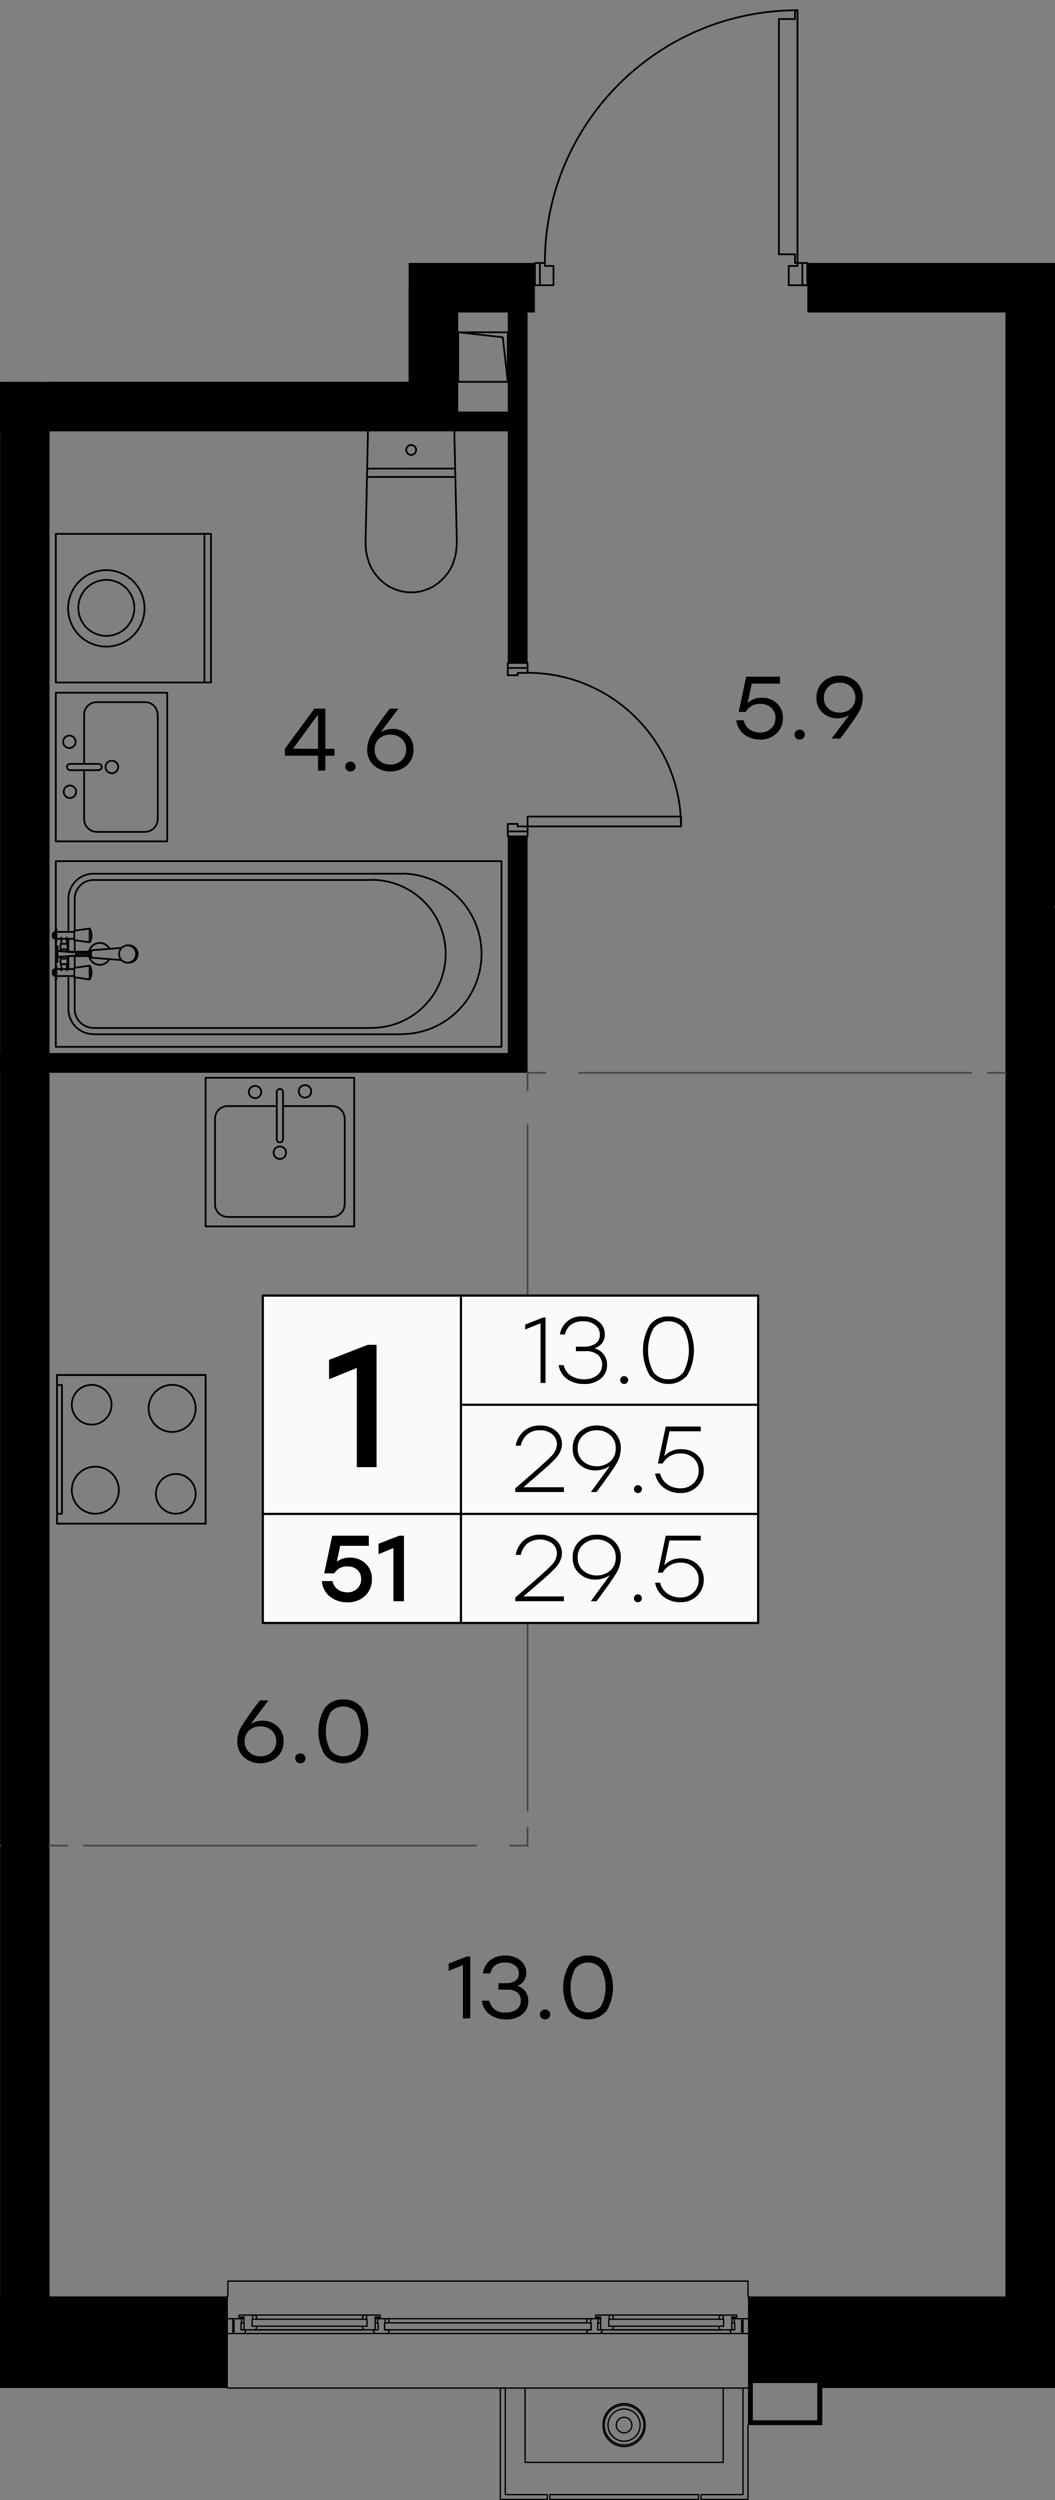 <svg version="1.1" xmlns="http://www.w3.org/2000/svg" xmlns:xlink="http://www.w3.org/1999/xlink" viewBox="528.45 212.906 120.765 286.129"><rect x="528.45" y="212.906" width="120.765" height="286.129" fill="#808080" stroke="none"/><path fill="none" stroke-width="0" d="M528.45 499.035V256.606h46.785v-43.7h51.3V243h22.68v256.035H528.45z"></path><path d="M643.545 475.725h-29.4v-1.755a.076.076 0 0 0-.075-.075h-59.535a.076.076 0 0 0-.075.075v1.755h-20.34v-213.45h54.72v-13.604h.84v-2.289h31.185v2.288h22.68v227.055Z" fill="none" stroke-width="0"></path><clipPath id="a"><path fill="none" stroke-width="0" d="M528.45 499.035V256.606h46.785v-43.7h51.3V243h22.68v256.035H528.45z"></path></clipPath><g data-name="2" clip-path="url(#a)"><g data-name="Окна" fill="none" stroke="#000" stroke-linecap="round" stroke-linejoin="round" stroke-width=".15"><path d="m595.65 478.425-.075.33m.495-.48h-.225m-23.1 0h23.1-.045l-.03.016-.045.03-.03.03-.03.03-.015.044.015-.045.03-.03.03-.03.045-.03.03-.015"></path><path d="m572.94 478.425-.015-.045-.015-.03-.045-.03-.03-.03-.045-.015"></path><path d="m573.03 478.755-.09-.33-.015-.045-.015-.03-.045-.03-.03-.03-.045-.015h-.255v.48h-.06v.795h.555l-.075.27"></path><path d="M572.737 479.956c.094 0 .177-.06.207-.15m-.199.164h-1.275m-.214-.163c.03.089.113.148.207.148"></path><path d="m571.26 479.82-.075-.27h.555v-.795h-.06v-.48h.855m38.28-.27-.075.33m-12.345-.479h12.615-.03l-.045.014-.045.015-.03.045-.03.03-.015.045.015-.045.03-.03.03-.045.045-.015.045-.014"></path><path d="m598.605 478.005-.03-.045-.015-.03-.03-.045-.045-.015-.045-.014m-.3 1.274h13.14m-.27-1.274h.225v.48-.48h1.545v.014h.015v.255h-.24m-1.815 1.005.06.27m-13.605-1.275h-.33m1.635 1.41.03-.03.045-.03.015-.03.03-.045m-.225.15h12.615-.045l-.045-.015-.03-.03-.045-.03-.015-.03-.03-.045.03.046.015.03.045.03.03.03"></path><path d="m598.68 478.335-.075-.33-.03-.045-.015-.03-.03-.045-.045-.015-.045-.014h-.255v.48-.48h-1.545v.014h-.015v.255h.24v-.045h.33v1.47m.21 0h1.05l.045-.015.03-.03.045-.03.015-.03.03-.045.06-.27M570 478.005l-.09.33m-12.33-.479h12.615-.045l-.045.014-.03.015-.03.045-.03.03-.015.045.015-.045.03-.03.03-.045.03-.015.045-.014"></path><path d="m557.775 478.005-.015-.045-.015-.03-.045-.045-.03-.015-.045-.014"></path><path d="m557.865 478.335-.09-.33-.015-.045-.015-.03-.045-.045-.03-.015-.045-.014h-1.8l-.015.014v.255h.225v-.045h.345v1.47h1.245l.045-.015.045-.03.03-.03.03-.03.015-.045.075-.27m-.555 0h13.155m.72.42h-.99m0-1.694h.21v.48-.48h1.56v.269h-.225m-1.83 1.005.075.27m-13.605-1.275h-.345"></path><path d="m557.67 479.535.045-.03.03-.03.03-.03.015-.045m-.21.15h12.615-.045l-.045-.015-.045-.03-.03-.03-.03-.03-.015-.045.015.046.03.03.03.03.045.03m-12.735-1.201v-.48.48m-1.065 1.635h15.165m-15.375-1.695h.285m15.015 0h.285m0 .48h-.285m-15.015 0h-.285m16.65 1.215h23.1m1.275 0h15.165m-15.375-1.695h.285m15.03 0h.285m0 .48h-.285m-15.03 0h-.285m-41.805-.285v-.195m-.57 0h1.56v.48h-.06v.795h.555l-.075.27-.015.045-.03.045-.03.03-.045.015-.045.015h-1.815m58.965-1.695v.195m.57 1.5h-1.83l-.045-.015-.03-.015-.045-.03-.015-.045-.03-.045-.06-.27h.54v-.795h-.045v-.48h1.56m-59.535 7.935h59.535-.57v12.195h-4.815v.555h5.385v-8.505"></path><path d="M591.105 498.96v-.555h-4.815V486.21h-.57v12.75h5.385m.285-.555v.555h17.01v-.555h-17.01"></path><path d="M588.555 486.21v8.505h22.68v-8.505"></path><path d="M602.295 490.448a2.408 2.408 0 1 0-4.815 0m0 0a2.408 2.408 0 1 0 4.815 0"></path><path d="M601.725 490.448a1.837 1.837 0 1 0-3.675-.01v.01m0 0a1.837 1.837 0 1 0 3.675.01v-.01"></path><path d="M600.78 490.448a.892.892 0 0 0-1.785 0m0 0a.892.892 0 0 0 1.785 0"></path><path d="M602.16 490.448a2.272 2.272 0 1 0-4.545-.013v.013m0 0a2.272 2.272 0 1 0 4.545.012v-.012m-47.625-14.723v-1.755h59.535v1.755m-.57 4.05h-.15v-1.305h.15v1.5m-58.395 0v-1.5h.135v1.305h-.135m40.965-1.02h.045v.795h-.54l.06.27"></path><path d="M595.631 479.807c.03.089.113.148.207.148m.007.015h1.275m-.008-.014c.094 0 .177-.06.207-.15"></path><path d="m597.33 479.82.075-.27h-.54v-.795h.045v-.48h-.84v.48m-38.76-.089v-.331.795-.465m12.84.885h.03-12.585.03m13.77 0v-1.47h.345v.045h-.345m-.93.21v.795-.795H557.31m40.83.331v-.331.795-.465m12.825.885h.045-12.6.045m12.555 0h1.215v-1.47h.33v.045h-.33m-.945.21v.795-.795h-13.14"></path><path d="M572.475 479.1v.45h23.64v-.795h-23.64v.345"></path></g><g data-name="Двери" fill="none" stroke="#000" stroke-linecap="round" stroke-linejoin="round" stroke-width=".2"><path d="M588.84 306.36v1.695m32.025-62.505h-2.13v-2.205h1.005v-29.25m-.008-.015c-15.967 0-28.912 12.945-28.912 28.913m0 .007h-1.14v2.55h2.13v-2.205h-.99V243m-.57 0v2.55m29.49-2.55h1.125m-14.46 63.36v1.125H588.84v-1.125h17.565"></path><path d="M586.575 308.055v-.855h1.125v.285h18.705m0-.007c0-9.705-7.867-17.573-17.572-17.573h0"></path><path d="M588.84 289.92h-1.14v.27h-1.125v-.84h2.265v-.57h-2.265v.57h2.265v.57m0 18.135v.57h-2.265v-.57h2.265M619.74 243h-.285v-.99h-1.845v-26.925h1.845v-.99h.285V243m.555 0h.57v2.55h-.57V243m21.255-41.107c0 15.968 12.945 28.912 28.912 28.912"></path></g><g data-name="CУ Кухни" fill="none" stroke="#000" stroke-linecap="round" stroke-linejoin="round" stroke-width=".2"><path d="M551.985 387.285v-17.01h-17.01v17.01h17.01M534.84 319.38v.18m0 .87v.105m0 3.09v.106m0 .884v.18m1.44-.975v-1.485m0-.51v-1.47m2.37 1.991a1.252 1.252 0 0 0 2.33.311m0-1.168a1.252 1.252 0 0 0-2.331.316m-1.649-1.3v1.32m0 .51v1.336m-2.505-3.481h.18m0-.45h-.18m0 4.695h.18m0-.45h-.18m.825-1.59.015.015.015.015.015.03.015.015.015.015.015.015.015.015.03.015h.015l.015.016.015.014.015.015h.03l.015.015.015.016h.03l.015.014h.045l.03.015h.165l.03-.015h.03l.03-.014h.015l.03-.016h.015l.015-.014.03-.016h.015l.015-.014.015-.016.015-.014.03-.016.015-.015.015-.015.015-.015.015-.015.015-.015.015-.015v-.015l.015-.03.015-.015.015-.015m0-.479-.015-.03v-.016l-.015-.014-.015-.016-.015-.014-.015-.03-.015-.016-.015-.015-.015-.015-.015-.015-.015-.015-.015-.015-.015-.015h-.015l-.03-.015-.015-.015-.015-.015h-.03l-.015-.014h-.015l-.03-.016h-.045l-.015-.014h-.195l-.03.014h-.015l-.015.015h-.03l-.015.015h-.03l-.015.015h-.015l-.015.015-.03.015-.015.015-.015.015-.015.015-.015.015-.015.015-.015.015-.015.015-.015.015-.015.015m3.345.48h.15m0-.315h-.15m.09.465h.15m0-.615h-.15"></path><path d="M538.776 321.776c-.026-.04-.053.04-.063.187m0 .22c.01.147.037.228.063.187m-.109-.188c.003.005.007.005.011 0m0-.218c-.004-.005-.008-.005-.011 0m-3.632-.784h-.195m0 1.815h.195m2.16-1.079-2.16-.166m0 .675 2.16-.165m1.74-.45h-.33m0 .555h.33m3.435.42-3.435-.27m0-.855 3.42-.27m-3.428.256c-.037 0-.067.19-.067.427s.03.427.067.427m-.217-3.33.03.06.03.06.03.045.03.06.015.06.015.06.015.06.015.06.015.06.015.06v.06l.015.06v.15l-.015.06v.06l-.015.06v.06l-.015.06-.015.06-.015.06-.03.06-.015.06-.03.06-.03.046-.03.06-.015.014-1.755-.24v-1.08l1.755-.255m-3.795 1.35v.105l-.015.03v.03l-.015.03v.016l-.015.014-.015.015v.03l-.015.015m0-1.695v.015l.015.015.015.03v.015l.015.015v.015l.015.03v.015l.015.015v.12m0 .885v.24-1.125.255m-.075-.285v.18m0 .915v.105m0 2.791v.03l.015.014.015.016v.014l.015.03v.015l.015.015v.015l.015.03v.105m0 1.14v.106l-.015.014v.046l-.015.014v.015l-.015.03-.015.015v.015l-.015.015v.015m.075-.54v.255-1.139.269m-.075-.3v.105m0 .915v.18m2.115-.06v-1.08l1.755-.24.03.045.03.06.03.06.03.06.015.046.015.06.015.06.015.06.015.06.015.06v.075l.015.06v.134l-.015.06v.06l-.015.075v.06l-.015.06-.015.06-.015.06-.03.045-.015.06-.03.06-.03.06-.03.045-.015.03-1.755-.255m-1.485-1.5v.72m.63 0v-.72m-.63-3.045v.72m.63 0v-.72m.165 1.62h2.28m0 .51h-2.31m-1.365 2.28h2.085m0-.795h-2.07m0-3.464h2.07m0-.796h-2.085m35.625-52.065h10.035m-.015-.96H570.51m5.565-2.1v.075l-.015.015v.03l-.015.03v.03l-.015.015-.015.03-.015.03-.015.03-.015.015-.015.03-.015.015-.03.03-.015.015-.03.015-.015.016-.03.014-.015.015-.03.015-.03.016-.03.014-.015.015h-.03l-.03.015h-.075l-.03.015h-.045l-.03-.015h-.075l-.03-.014h-.03l-.015-.016-.03-.014-.03-.016-.015-.014-.03-.016-.03-.014-.015-.016-.03-.014-.015-.016-.03-.03-.015-.014-.015-.03-.015-.016-.015-.03-.015-.03-.015-.03-.015-.015v-.03l-.015-.03v-.03l-.015-.014v-.211l.015-.03v-.03l.015-.015v-.03l.015-.03.015-.03.015-.015.015-.03.015-.014.015-.03.015-.016.03-.03.015-.015.03-.03.015-.015.03-.015.03-.015.015-.015.03-.015h.03l.015-.015.03-.015h.06l.015-.015h.165l.015.015h.06l.03.015.015.015h.03l.03.015.03.015.015.015.03.015.015.015.03.03.015.015.03.03.015.016.015.03.015.014.015.03.015.015.015.03.015.03v.03l.015.015v.03l.015.03v.135"></path><path d="M580.47 262.275v.75l.27 11.685-.015.57-.015.3-.015.15-.015.15-.045.3-.06.315-.09.315-.18.585-.12.285-.135.27-.33.525-.39.48-.21.225-.27.255-.255.21-.27.195-.27.18-.3.15-.3.135-.315.12-.315.105-.315.076-.33.044-.33.046h-.675l-.33-.046-.315-.044-.33-.076-.315-.105-.315-.12-.3-.135-.3-.15-.27-.18-.27-.195-.255-.21-.27-.255-.21-.225-.39-.48-.33-.525-.135-.27-.12-.285-.18-.585-.09-.315-.105-.615-.015-.15-.015-.15-.015-.3v-.57l.255-11.67v-.63l.015-.135m-29.302 39.121a.712.712 0 0 0 0-1.425m0-.001a.713.713 0 1 0-.006 1.425h.006m-3.188-.345v5.625m0-.007c0 .791.641 1.433 1.433 1.433m.007.014h5.55m-.007-.015c.79 0 1.432-.64 1.432-1.432m.015.007v-11.97m-.015-.007c0-.791-.641-1.433-1.433-1.433m.008 0h-5.55m-.007 0c-.792 0-1.433.642-1.433 1.433v0m0 .007v5.625m-1.687-1.815a.712.712 0 0 0 0-1.424m0-.001a.712.712 0 0 0 0 1.425m.06 1.815a.353.353 0 0 0-.005.705h.004m.008.015h3.315m-.007-.015a.353.353 0 0 0 0-.704m.007-.001h-3.315m-.007 3.9a.712.712 0 0 0 0-1.424m0-.001a.712.712 0 0 0 0 1.425"></path><path d="M534.84 309.195h12.75v-17.01h-12.75v17.01m0 11.161h-.165v-.796h.165m0 5.055h-.165v-.795h.165m.54-1.395v.825h.795v-.825m-.795-.675v-.825h.795v.825m2.535 3.21v-1.5"></path><path d="M534.84 321.195v-.54.15-1.695.165-7.815h51.015v21.255H534.84V324.9v.165-1.71.165-.54m3.87-2.28v-1.485"></path><path d="m543.06 323.085.15-.014.18-.046.15-.075.15-.105.135-.135.09-.164.075-.166.03-.165.015-.165-.015-.165-.06-.165-.075-.165-.12-.15-.135-.12-.15-.09-.165-.06-.165-.03-.165-.015-.15.03-.165.06-.165.09-.135.12-.12.135-.09.165-.06.166-.015.164v.165l.03.165.06.165.09.165.12.135.15.106.165.09.165.044.165.03h.225l.165-.03.165-.045.165-.09.15-.105.12-.135.09-.165.06-.165.03-.165v-.165l-.015-.164-.06-.166-.09-.165-.12-.135-.135-.12-.165-.09-.165-.06-.165-.03h-.225m-4.5 1.14.015.075v.045l.03.015h.015m0-.555h-.015l-.03.015v.045l-.015.075m-1.35.015-.015-.044-.015.014-.015.06v.195l.015.06.015.015.015-.06m-2.37-1.02v.9h.195v-.9m-.195 1.815v-.915m.195 0v.915"></path><path d="M538.68 321.975h-1.485l-.015.045v.135l.015.046h1.485"></path><path d="m538.695 321.975-.015-.045-.015.015-.015.06v.165l.015.06.015.015.015-.045m.165-.12-.015-.105-.015-.03v-.015l-.015.015v.03l-.015.105.015.12v.03l.015.015v-.014l.015-.03.015-.12m-4.365 2.324v.03-.45.03m0-3.855v.03-.45.03m2.505 4.98v3.645m0-.007c0 1.189.964 2.152 2.153 2.152h0m.007.015h31.71m-.008-.015a8.468 8.468 0 1 0 .01-16.934h-.01m.008.014h-31.71m-.007 0a2.153 2.153 0 0 0-2.153 2.153v0m0 .007v3.645m-.72.135v-3.78"></path><path d="M539.153 312.9a2.872 2.872 0 0 0-2.873 2.873v0m2.88-2.873h35.325m-.007 18.36a9.188 9.188 0 0 0 0-18.375m.007 18.39H539.16m-2.88-2.887a2.873 2.873 0 0 0 2.873 2.873m-2.873-2.866v-3.78m23.49 20.213a.712.712 0 1 0 1.425.006v-.006m0 0a.712.712 0 1 0-1.425-.006v.006m.36-5.333h-5.625m-.008 0c-.79 0-1.432.642-1.432 1.433v0m0 .007v9.81m0-.007c0 .791.641 1.433 1.433 1.433m.007.014h11.97m-.007-.015c.79 0 1.432-.64 1.432-1.432m.015.007v-9.81m-.015-.007c0-.791-.641-1.433-1.432-1.433m.007 0h-5.625m1.8-1.687a.712.712 0 1 0 1.425.006v-.006m0 0a.712.712 0 1 0-1.425-.006v.006m-1.815.06a.353.353 0 0 0-.705 0m0 .007v5.445m0-.007a.353.353 0 0 0 .705 0m.015.007v-5.445m-3.915-.007a.712.712 0 1 0 1.425.006v-.006m0 0a.713.713 0 0 0-1.425 0"></path><path d="M551.985 336.255v17.01h17.01v-17.01h-17.01m-1.14 37.838a2.692 2.692 0 0 0-2.692-2.693h0"></path><path d="M548.153 371.4a2.693 2.693 0 1 0 2.692 2.693"></path><path d="M551.985 370.275v17.01h-17.01v-17.01h17.01"></path><path d="M534.975 371.416h.57v14.73h-.57m3.967-14.746a2.273 2.273 0 0 0-2.272 2.273h0m0 0a2.273 2.273 0 1 0 2.273-2.272m9.63 14.745a2.273 2.273 0 0 0 2.272-2.273m0 0a2.273 2.273 0 1 0-2.272 2.272m-11.903-2.692a2.692 2.692 0 0 0 2.692 2.692h0"></path><path d="M539.362 386.146a2.693 2.693 0 1 0-2.692-2.693"></path></g><g data-name="СМ" fill="none" stroke="#000" stroke-linecap="round" stroke-linejoin="round" stroke-width=".2"><path d="M551.85 291.015v-17.01m-8.025 8.528a3.203 3.203 0 1 0-6.405 0 3.203 3.203 0 0 0 6.405 0v0"></path><path d="M544.995 282.533a4.373 4.373 0 1 0-4.372 4.372h0a4.373 4.373 0 0 0 4.372-4.372"></path><path d="M534.84 274.005h17.76v17.01h-17.76v-17.01"></path></g><path d="M566.739 298.604v.789h-1.043v1.701h-.84v-1.701h-3.797v-.79l3.382-4.596h1.255v4.597h1.043Zm-4.748-.01 2.865.01v-3.807h-.081l-2.784 3.796Zm6.15 1.64a.626.626 0 0 1 .84 0 .574.574 0 0 1 0 .81.626.626 0 0 1-.84 0 .574.574 0 0 1 0-.81Zm5.219-3.908a2.48 2.48 0 0 1 1.71.632c.482.442.742 1.075.71 1.727a2.36 2.36 0 0 1-.76 1.822 2.908 2.908 0 0 1-3.776.005 2.391 2.391 0 0 1-.76-1.857 3.33 3.33 0 0 1 .496-1.692 34.338 34.338 0 0 1 2.086-2.956h.982l-2.015 2.694c.402-.24.86-.37 1.327-.375Zm-.233 4.08c.478.015.942-.155 1.296-.476.345-.32.534-.775.516-1.245a1.58 1.58 0 0 0-.516-1.24 1.86 1.86 0 0 0-1.286-.461 1.834 1.834 0 0 0-1.3.466c-.34.323-.523.777-.502 1.245-.02.47.166.925.511 1.245.351.314.81.481 1.281.466Zm42.53-7.649a2.436 2.436 0 0 1 1.716.638c.467.435.72 1.052.693 1.69a2.316 2.316 0 0 1-.738 1.767c-.5.464-1.161.713-1.843.693a2.965 2.965 0 0 1-1.832-.577 2.365 2.365 0 0 1-.922-1.63h.85c.082.42.32.793.669 1.043.363.248.795.376 1.235.364.46.015.908-.157 1.24-.476.323-.308.502-.738.491-1.184a1.518 1.518 0 0 0-.486-1.175 1.757 1.757 0 0 0-1.235-.445 1.808 1.808 0 0 0-1.681.922h-.81l.86-4.04h3.867v.8h-3.23l-.466 2.207a2.304 2.304 0 0 1 1.622-.597Zm3.912 3.817a.626.626 0 0 1 .84 0 .574.574 0 0 1 0 .81.626.626 0 0 1-.84 0 .574.574 0 0 1 0-.81Zm4.996-6.338a2.698 2.698 0 0 1 1.883.688c.515.48.793 1.16.76 1.864a3.343 3.343 0 0 1-.496 1.69c-.331.566-.99 1.504-1.975 2.814l-.111.142h-.982l2.015-2.694c-.401.24-.859.37-1.326.375a2.478 2.478 0 0 1-1.711-.633 2.196 2.196 0 0 1-.71-1.725 2.357 2.357 0 0 1 .76-1.822 2.688 2.688 0 0 1 1.893-.7Zm-.01 4.221c.48.02.947-.147 1.306-.465a1.773 1.773 0 0 0-.01-2.49 1.85 1.85 0 0 0-1.286-.466 1.827 1.827 0 0 0-1.286.475c-.345.32-.534.776-.516 1.246a1.59 1.59 0 0 0 .51 1.24c.353.311.812.476 1.282.46Zm-42.66 142.366h.385v7.086h-.84v-6.105l-1.631.657v-.83l2.086-.808Zm5.771 3.349c.37.11.696.337.925.648.226.323.341.71.33 1.104a1.867 1.867 0 0 1-.699 1.53 2.822 2.822 0 0 1-1.832.566 3.105 3.105 0 0 1-1.858-.547 2.257 2.257 0 0 1-.916-1.59h.85a1.694 1.694 0 0 0 1.913 1.337c.443.025.881-.104 1.24-.365.3-.24.467-.608.45-.992a1.156 1.156 0 0 0-.379-.906 1.767 1.767 0 0 0-1.2-.339h-.981v-.74h.738c1.06 0 1.59-.364 1.59-1.093a1.132 1.132 0 0 0-.43-.932 1.772 1.772 0 0 0-1.14-.343 1.899 1.899 0 0 0-1.092.289 1.563 1.563 0 0 0-.598.957h-.85c.078-.61.393-1.165.876-1.545a2.772 2.772 0 0 1 1.685-.5 2.645 2.645 0 0 1 1.716.55c.442.339.696.867.684 1.423.006.324-.086.641-.264.912-.183.27-.45.472-.758.576Zm2.758 2.876a.626.626 0 0 1 .841 0 .574.574 0 0 1 0 .81.626.626 0 0 1-.84 0 .574.574 0 0 1 0-.81Zm5.341-6.337c.815-.04 1.6.316 2.106.956a5.233 5.233 0 0 1 0 5.396 2.795 2.795 0 0 1-4.207.006 5.217 5.217 0 0 1 0-5.406 2.526 2.526 0 0 1 2.101-.952Zm-1.474 5.816a1.911 1.911 0 0 0 2.947 0 4.663 4.663 0 0 0 0-4.324 1.911 1.911 0 0 0-2.947 0 4.663 4.663 0 0 0 0 4.324Zm-35.805-32.697a2.48 2.48 0 0 1 1.71.633c.482.442.742 1.074.71 1.726a2.36 2.36 0 0 1-.76 1.822 2.908 2.908 0 0 1-3.776.005 2.39 2.39 0 0 1-.76-1.857 3.33 3.33 0 0 1 .496-1.69 34.34 34.34 0 0 1 1.975-2.815l.111-.141h.982l-2.015 2.693c.402-.24.86-.37 1.327-.375Zm-.233 4.08c.478.016.943-.155 1.296-.476.345-.32.534-.775.516-1.245a1.578 1.578 0 0 0-.516-1.24 1.86 1.86 0 0 0-1.286-.46 1.833 1.833 0 0 0-1.3.465c-.34.323-.523.777-.502 1.246-.02.47.166.924.511 1.244.351.314.81.482 1.281.466Zm4.156-.171a.626.626 0 0 1 .84 0 .573.573 0 0 1 0 .808.626.626 0 0 1-.84 0 .573.573 0 0 1 0-.808Zm5.341-6.339a2.52 2.52 0 0 1 2.105.958 5.232 5.232 0 0 1 0 5.395 2.796 2.796 0 0 1-4.206.005 5.217 5.217 0 0 1 0-5.406 2.526 2.526 0 0 1 2.1-.951Zm-1.474 5.817a1.912 1.912 0 0 0 2.946 0 4.663 4.663 0 0 0 0-4.323 1.912 1.912 0 0 0-2.946 0 4.664 4.664 0 0 0 0 4.323Z" data-name="Площади" stroke-width="0"></path><path d="m575.235 256.606-2.625-8.716-38.49-2.625h41.115v11.34H534.12v-11.34m-46.77 0h41.115v11.34l-2.625-8.715-38.49-2.625v11.34h41.115m52.44-5.67h5.67v5.67l-.57-5.1-5.1-.57v5.67h5.67" data-name="Элементы этажа" fill="none" stroke="#000" stroke-linecap="round" stroke-linejoin="round" stroke-width=".2"></path><path d="M326.07 17.655v-4.83h-25.515V8.58h-8.505v14.745h34.02v-5.67Zm-33.45-4.83V9.15h7.365v4.245h-7.365v-.57ZM219.765 479.31v11.145h8.505v-4.245h22.68v-10.485h-31.185v3.585Zm7.935 10.59h-7.365v-4.26h7.365v4.26ZM23.325 475.725v-16.44H12.84v22.68H8.58v8.49h8.505v-4.245H49.68l-.015-.57h.015l-.015-4.245h.015v-.345l-.015-5.325h-26.34Zm-6.81 14.175H9.15v-7.38h4.26v3.12h3.105v4.26Zm632.7-241.23h20.415V243h-48.765v5.67h22.68v227.055H614.07v14.73h8.505v-4.245h51.015v-10.485h-24.375V248.67Zm-27.21 237.54v3.69h-7.38v-4.26h7.38v.57ZM112.05 120.54h2.265v-2.835h11.91v-2.265h-11.91V23.325h33.165v-10.5h-34.02V8.58h-8.505v14.745h7.095v97.215ZM105.525 9.15h7.38v4.245h-7.38V9.15ZM231.96 117.705v-94.38h9.06v-10.5h-34.005V8.58h-8.505v.57l.015 4.245h-.015v9.93h31.17v92.115h-77.94v2.266h80.22ZM199.065 9.15h7.38v4.245h-7.38V9.15ZM163.35 456.63v-72.75h-3.675v2.266h1.41v89.58h-51.87v14.73h8.505v-4.245h51.015v-10.485h-5.385V456.63Zm-46.2 29.58v3.69h-7.365v-4.26h7.365v.57Zm550.2-331.08h10.77v-2.265h-8.49V23.325h30.6v-10.5h-34.005V8.58h-8.505v14.745h9.63V155.13Zm-9.06-142.304V9.15h7.365v4.245h-7.365v-.57Zm108.555 140.04h-2.835V23.326h29.775v-10.5h-34.02V8.58h-8.505v.57l.03 4.245h-.03v9.93h10.485v129.54h-58.11v2.265h63.21v-2.264ZM751.83 9.15h7.365v4.245h-7.365V9.15ZM226.29 295.725V248.67h27.63V243h-27.63v-8.505h-5.67v3.12h-28.065v2.265h28.065v52.44h-67.185v-7.935H145.5V239.88h27.21v-2.264h-29.475v54.704H23.325v-7.364H12.84v21.255H8.58v8.505l4.83-.03v.03h9.915V297.99H130.47v57.54h2.265v-2.835h25.515v-2.264h-25.515v-52.44h78.525v52.44h-33.165v2.264h78.81v-19.83h-2.28v17.565h-41.1v-44.505h7.935v-7.935h33.165v15.03h2.28v-17.295H226.29Zm-212.88 18.42H9.15v-7.364h4.26v7.364Zm132.09-26.924v-.57h5.67v5.67h-5.67v-5.1Zm73.695 16.44h-5.67v-5.67h5.67v5.67ZM402.315 243h-8.355v5.67h2.685v13.605h18.42v213.45H367.17v14.73h8.505v-4.245h51.015v-10.485h-5.955v-213.45h18.435V248.67h1.41V243h-38.265Zm-27.21 246.9h-7.365v-4.26h7.365v4.26ZM433.5 248.67v7.935h-31.185v-11.34H433.5v3.405ZM575.235 243h-103.47v5.67h1.98v40.11h2.265v-26.505h52.455v71.145H476.01v-24.795h-2.265v27.06h54.72v140.04h-42.24v14.73h8.505v-4.246h59.805v-10.485H534.12v-140.04h54.72v-27.06h-2.265v24.796H534.12v-71.145h52.455v26.505h2.265v-40.11h.84V243h-14.445ZM494.16 489.9h-7.365v-4.26h7.365v4.26Zm-6.81-244.635h87.885v11.34H487.35v-11.34Zm-5.67 14.745h-5.67v-11.34h5.67v11.34Zm104.895-11.34v11.34h-5.67v-11.34h5.67Zm-5.4-46.77h59.25v-5.67h-2.835v-2.835h-2.265v2.835h-46.2v-7.935h-7.95V155.13h54.15v18.42h2.265v-20.685h-56.415V23.325h25.515v-10.5h-34.005V8.58h-8.505v14.745h11.34V167.04H561.9v29.19h-1.695v5.67h20.97Zm-16.44-189.076V9.15h7.38v4.245h-7.38v-.57Zm22.11 177.735v5.67h-5.67v-5.67h5.67Zm-22.665 5.67v-26.925h11.34v26.925h-11.34Zm-42.24 3.405v-3.405h-1.71v-19.845h-5.655v19.845h-51.03v-77.955h51.03v19.845h5.655V104.1h-5.655v8.505h-51.03v-46.77h51.03v8.505h5.655V58.755h-5.655v1.41h-56.7v122.46H391.26v-159.3h36.855v-10.5H385.59V8.58h-8.505v14.745h8.505v92.115h-56.13v31.605h2.28v-29.34h53.85v69.165h-53.85v-19.98h-2.28v29.34h-7.08v5.67h199.56v-2.265ZM377.655 9.15h7.365v4.245h-7.365V9.15Zm-3.405 190.485h-39.12v-7.095h39.12v7.095Zm11.34-3.405h-5.67v-7.08h5.67v7.08Zm46.77 3.405h-7.65v-11.34h7.65v11.34Zm-41.1-11.34h31.185v11.34H391.26v-11.34Zm43.365 11.34v-11.34h23.25v11.34h-23.25Zm79.95-173.79v3.15h5.655v-5.67h9.93v-10.5h-42.525V8.582h-8.505v14.745h35.445v2.52ZM479.7 12.826V9.152h7.365v4.245H479.7v-.57ZM346.755 243h-61.65v5.67h2.13v11.34h12.75v123.87h-7.935v10.2h7.935v81.646h-15.03v14.73h8.505v-4.246h22.68v-10.485h-10.485v-140.04h54.705v-29.04h-2.265v26.775h-52.44v-73.41h52.44v26.79h2.265v-38.13h2.415V243h-16.02Zm-53.85 246.9h-7.38v-4.26h7.38v4.26Zm1.41-98.085v-5.67h5.67v5.67h-5.67Zm-1.41-146.55h53.85v9.075h-53.85v-9.075Zm65.19 3.405v9.075h-5.67v-9.075h5.67Zm-340.44 2.265h5.67V211.26H12.84v31.17H8.58v8.505h9.075Zm-8.505-.57V243h4.26v7.365H9.15Zm8.505 157.89h5.67v-22.11H134.16v-2.265h-1.425v-2.835h-2.265v2.835H23.325v-18.135H12.84v34.005H8.58v8.505h9.075Zm-8.505-.57v-7.365h4.26v7.365H9.15Zm755.43-102.33h2.835v-2.265h-2.835v-62.925h-2.265V243h-47.91v-44.505h47.91v21.825h2.265v-24.09h-92.97v5.67h37.125V243H700.8v5.67h3.405v25.365h2.265V248.67h52.44v65.76h-44.505v-7.935h-7.935V293.88h-2.265v22.815h54.705v159.03h-25.785v14.73h8.505v-4.245h48.18v-10.485h-25.23v-170.37Zm-58.11 3.405h5.67v5.67h-5.67v-5.67Zm34.59 181.14h-7.38v-4.26h7.38v4.26ZM291.195 196.23h-27.78v-47.34h-149.1v-2.835h-2.265v2.835H23.325v-31.185H12.84v34.02H8.58v8.505h4.26l.57-.03v.03h9.915v-5.67h119.91v43.935h19.83v-2.264H145.5v-41.67h75.12v41.67h-37.71v2.264h37.71v4.815h5.67v-1.41h64.905v-5.67ZM13.41 159.66H9.15v-7.365h4.26v7.365Zm244.335 39.976H226.29V154.56h31.455v45.076ZM13.41 66.69h9.915V23.325H53.94v-10.5H17.085V8.58H8.58v8.505h4.26v41.1H8.58v8.505h4.83ZM9.15 13.395V9.15h7.365v4.245H13.41v3.12H9.15v-3.12Zm0 52.725v-7.365h4.26v7.365H9.15Zm844.155-53.295V8.58H844.8v14.745h5.67v129.54h-58.11v2.265h3.405v38.266h2.265V155.13h52.44v76.815h-7.935v7.935H798.03v-26.64h-2.265v43.366h2.265v-14.46h52.44v60.945h-52.44v-26.64h-2.265v26.64h-2.835v2.265h57.54v170.37h-9.63v14.73h8.505v-4.245h6.795V12.825h-2.835Zm-7.935 0V9.15h7.365v4.245h-7.365v-.57Zm-.57 227.055v-5.67h5.67v5.67h-5.67Zm3.975 250.02h-7.38v-4.26h7.38v4.26Z" stroke-width="0" data-name="Стены"></path><g data-name="Разделительные линии" fill="none" stroke="#474747" stroke-linecap="square" stroke-miterlimit="10" stroke-width=".2"><path d="M588.84 335.685h2"></path><path stroke-dasharray="0 0 0 0 0 0 0 0 0 0 0 0" d="M594.74 335.685h44.855"></path><path d="M641.545 335.685h2m7.67-18.99h-2m-122.75 107.43h2m60.375-88.44v2"></path><path stroke-dasharray="0 0 0 0 0 0 0 0 0 0 0 0" d="M588.84 341.706v78.409"></path><path d="M588.84 422.125v2h-2"></path><path stroke-dasharray="0 0 0 0 0 0 0 0 0 0 0 0" d="M582.938 424.125h-44.867"></path><path d="M536.12 424.125h-2"></path></g><g data-name="Таблички"><path fill="#fafafa" stroke-width="0" d="M558.535 361.18v37.47h56.7v-37.47h-56.7z"></path><path d="M590.626 363.689h.268v7.494h-.568v-6.83l-1.755.707v-.568l2.055-.803Zm5.867 3.533a1.882 1.882 0 0 1 1.445 1.905 1.934 1.934 0 0 1-.733 1.574c-.54.417-1.209.63-1.89.6a3.3 3.3 0 0 1-1.922-.551 2.386 2.386 0 0 1-.99-1.611h.578c.102.5.399.94.825 1.22.454.275.979.413 1.51.397a2.311 2.311 0 0 0 1.488-.455 1.48 1.48 0 0 0 .567-1.215 1.422 1.422 0 0 0-.476-1.12 2.15 2.15 0 0 0-1.461-.423h-1.06v-.514h.782a2.487 2.487 0 0 0 1.472-.357c.318-.228.5-.6.487-.99a1.368 1.368 0 0 0-.546-1.14 2.172 2.172 0 0 0-1.371-.425 2.35 2.35 0 0 0-1.332.349 1.951 1.951 0 0 0-.744 1.161h-.578a2.43 2.43 0 0 1 2.665-2.054 2.719 2.719 0 0 1 1.761.572c.46.352.725.903.712 1.482.007.351-.1.695-.305.98-.222.295-.531.51-.884.615Zm3.083 3.308a.435.435 0 0 1 .321-.128.453.453 0 0 1 .327.129.41.41 0 0 1 .133.31.455.455 0 0 1-.46.46.428.428 0 0 1-.32-.133.457.457 0 0 1-.13-.327.42.42 0 0 1 .13-.31Zm5.385-6.958a2.56 2.56 0 0 1 2.157 1 5.74 5.74 0 0 1 0 5.728 2.82 2.82 0 0 1-4.303.005 5.766 5.766 0 0 1 0-5.738 2.555 2.555 0 0 1 2.146-.995Zm0 7.183a2.068 2.068 0 0 0 1.713-.797 5.345 5.345 0 0 0 0-5.042 2.224 2.224 0 0 0-3.415 0 5.353 5.353 0 0 0 0 5.042 2.06 2.06 0 0 0 1.702.797Zm-16.597 12.361H593v.547h-5.567v-.418l2.163-1.884c1.098-.963 1.776-1.591 2.034-1.884.338-.337.54-.786.567-1.263a1.45 1.45 0 0 0-.54-1.168 2.15 2.15 0 0 0-1.42-.45 2.125 2.125 0 0 0-1.428.472 2.35 2.35 0 0 0-.745 1.295h-.578c.105-.658.44-1.258.948-1.69a2.77 2.77 0 0 1 1.836-.622 2.666 2.666 0 0 1 1.803.604c.457.379.715.945.702 1.538 0 .22-.04.437-.118.642a3.287 3.287 0 0 1-.273.562c-.163.239-.351.46-.562.658-.271.271-.516.505-.733.701-.218.196-.562.498-1.033.905l-1.681 1.446-.01.01Zm8.405-7.065a2.79 2.79 0 0 1 1.953.718c.535.503.823 1.215.787 1.948a3.408 3.408 0 0 1-.52 1.74c-.345.588-1.096 1.657-2.253 3.207h-.653l2.194-2.999a2.94 2.94 0 0 1-1.67.525 2.643 2.643 0 0 1-1.836-.69 2.352 2.352 0 0 1-.765-1.836 2.447 2.447 0 0 1 .787-1.89 2.81 2.81 0 0 1 1.976-.723Zm-2.196 2.613a1.91 1.91 0 0 0 .627 1.494 2.448 2.448 0 0 0 3.12 0 1.96 1.96 0 0 0 .61-1.516 1.904 1.904 0 0 0-.62-1.482 2.21 2.21 0 0 0-1.542-.563 2.245 2.245 0 0 0-1.563.572c-.42.381-.651.928-.632 1.495Zm6.574 4.346a.435.435 0 0 1 .32-.129.453.453 0 0 1 .327.13.41.41 0 0 1 .134.31.457.457 0 0 1-.46.46.428.428 0 0 1-.322-.134.454.454 0 0 1-.128-.327.42.42 0 0 1 .129-.31Zm5.289-4.25a2.6 2.6 0 0 1 1.835.68c.492.46.76 1.11.734 1.782a2.426 2.426 0 0 1-.766 1.825 2.626 2.626 0 0 1-1.89.734 3.09 3.09 0 0 1-1.9-.594 2.623 2.623 0 0 1-1.012-1.644h.579c.116.501.412.942.83 1.242.44.307.967.465 1.504.45a2.035 2.035 0 0 0 1.488-.578c.39-.379.603-.903.589-1.446a1.844 1.844 0 0 0-.584-1.419 2.099 2.099 0 0 0-1.483-.54 2.258 2.258 0 0 0-2.055 1.146h-.546l.9-4.229h4.003v.546h-3.576l-.599 2.848a2.522 2.522 0 0 1 1.949-.804Zm-37.944 12.41a2.549 2.549 0 0 1 1.8.673c.49.466.756 1.122.727 1.8a2.484 2.484 0 0 1-.792 1.91 2.83 2.83 0 0 1-2.002.734 3.17 3.17 0 0 1-1.975-.631 2.46 2.46 0 0 1-.948-1.8h1.22c.066.383.277.724.59.953a1.83 1.83 0 0 0 1.102.332c.42.017.83-.138 1.135-.429a1.45 1.45 0 0 0 .44-1.08c.017-.4-.142-.787-.434-1.06a1.596 1.596 0 0 0-1.12-.396 1.664 1.664 0 0 0-1.519.793h-1.156l.92-4.305h4.187v1.156h-3.277l-.385 1.82c.428-.32.952-.486 1.487-.47Zm5.654-2.506h.545v7.494h-1.21v-6.08l-1.702.695v-1.187l2.367-.922Zm14.218 6.949H593v.545h-5.567v-.417l2.163-1.884c1.098-.964 1.776-1.592 2.034-1.885a1.94 1.94 0 0 0 .567-1.264 1.445 1.445 0 0 0-.54-1.165 2.43 2.43 0 0 0-2.849.02 2.35 2.35 0 0 0-.744 1.296h-.578c.105-.659.44-1.258.947-1.692a2.77 2.77 0 0 1 1.836-.62 2.656 2.656 0 0 1 1.804.605c.457.377.715.943.702 1.535 0 .22-.04.437-.118.643a3.337 3.337 0 0 1-.273.562 4.02 4.02 0 0 1-.562.658 19.67 19.67 0 0 1-.733.701 60.59 60.59 0 0 1-1.033.905l-1.681 1.445-.01.012Zm8.405-7.066a2.793 2.793 0 0 1 1.953.716 2.51 2.51 0 0 1 .787 1.95 3.413 3.413 0 0 1-.52 1.739c-.345.589-1.096 1.657-2.253 3.206h-.653l2.194-2.997a2.94 2.94 0 0 1-1.67.524 2.647 2.647 0 0 1-1.836-.69 2.35 2.35 0 0 1-.765-1.836 2.447 2.447 0 0 1 .787-1.89 2.81 2.81 0 0 1 1.976-.722Zm-2.196 2.612a1.908 1.908 0 0 0 .627 1.493c.905.75 2.215.75 3.12 0 .414-.392.637-.945.61-1.515a1.901 1.901 0 0 0-.62-1.482 2.21 2.21 0 0 0-1.542-.563 2.242 2.242 0 0 0-1.563.574c-.42.38-.652.926-.632 1.493Zm6.574 4.346a.435.435 0 0 1 .32-.129.453.453 0 0 1 .46.44.457.457 0 0 1-.453.46h-.006a.425.425 0 0 1-.322-.134.453.453 0 0 1-.128-.326.424.424 0 0 1 .129-.31Zm5.289-4.25a2.599 2.599 0 0 1 1.835.68c.492.46.76 1.11.734 1.783a2.426 2.426 0 0 1-.766 1.825 2.627 2.627 0 0 1-1.89.733 3.09 3.09 0 0 1-1.9-.595 2.62 2.62 0 0 1-1.012-1.642h.579c.117.5.412.942.83 1.242.44.306.967.464 1.504.45a2.04 2.04 0 0 0 1.488-.579c.39-.378.603-.902.589-1.445a1.839 1.839 0 0 0-.584-1.418 2.09 2.09 0 0 0-1.483-.541 2.258 2.258 0 0 0-2.055 1.145h-.546l.9-4.23h4.003v.548h-3.576l-.599 2.847a2.52 2.52 0 0 1 1.949-.803Z" stroke-width="0"></path><path fill="none" stroke="#000" stroke-linecap="round" stroke-linejoin="round" stroke-width=".25" d="M558.535 361.18h56.7m-34.02 12.495h34.02m-56.7 12.495h56.7m-56.7 12.48h56.7m-56.7-37.47v37.47m22.68-37.47v37.47m34.02-37.47v37.47"></path><path d="M570.535 366.819h1.02v14h-2.26v-11.36l-3.18 1.3v-2.22l4.42-1.72Z" stroke-width="0"></path></g></g></svg>